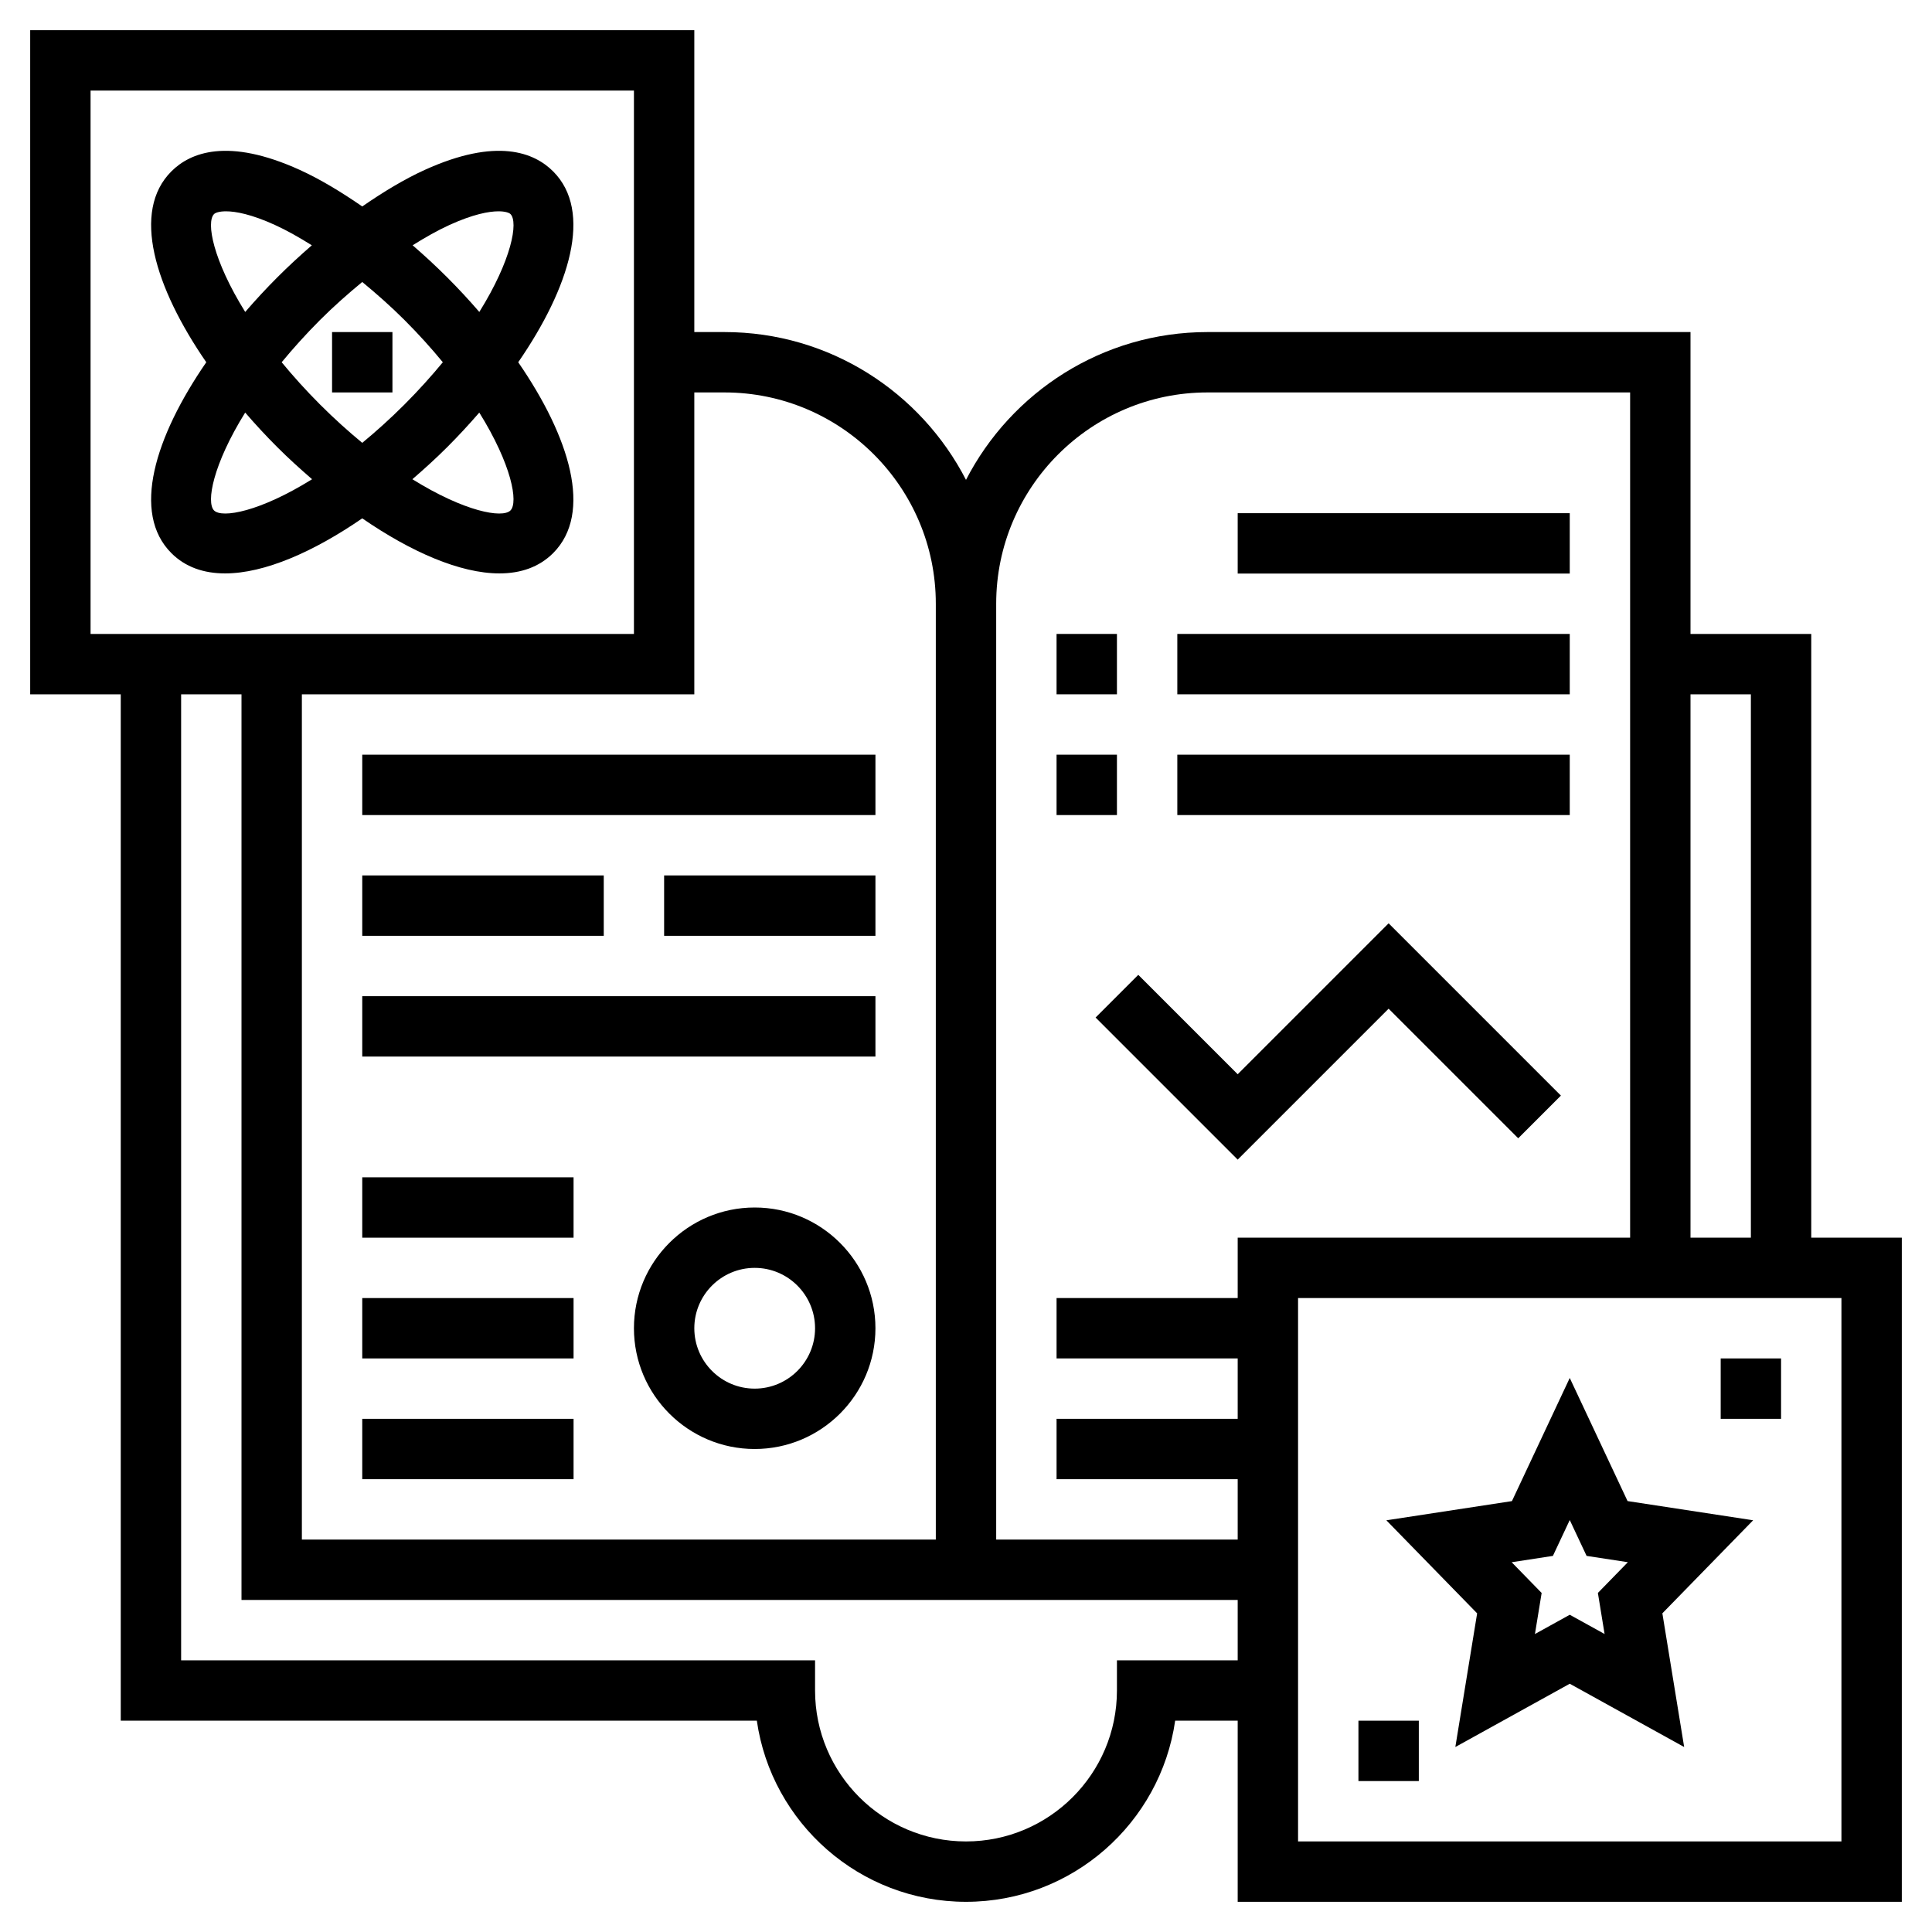 <svg xmlns="http://www.w3.org/2000/svg" version="1.1" x="0px" y="0px"
     viewBox="0 0 64 64" style="enable-background:new 0 0 64 64;" xml:space="preserve"><g>
    <rect x="11" y="11" width="2" height="2"/>
    <path d="M18.323,5.677c-0.621-0.622-1.863-1.134-4.255-0.048C13.402,5.932,12.703,6.353,12,6.839 c-0.703-0.485-1.402-0.907-2.068-1.21c-2.39-1.086-3.634-0.574-4.255,0.048C4.349,7.005,5.126,9.522,6.833,12   c-1.707,2.478-2.484,4.995-1.156,6.323c0.465,0.465,1.075,0.672,1.779,0.672c1.306,0,2.933-0.715,4.544-1.824 c1.61,1.109,3.238,1.824,4.544,1.824c0.704,0,1.314-0.208,1.779-0.672c1.328-1.329,0.55-3.846-1.156-6.323 C18.874,9.522,19.651,7.005,18.323,5.677z M7.091,7.091C7.133,7.049,7.258,7,7.486,7c0.32,0,0.842,0.097,1.617,0.45 c0.396,0.18,0.808,0.414,1.227,0.676C9.944,8.461,9.56,8.813,9.187,9.187c-0.37,0.37-0.725,0.754-1.064,1.147 C7.05,8.609,6.825,7.356,7.091,7.091z M13.399,10.601c0.48,0.48,0.898,0.947,1.27,1.399c-0.373,0.452-0.791,0.919-1.27,1.399   c-0.48,0.48-0.947,0.898-1.399,1.271c-0.452-0.373-0.919-0.791-1.399-1.271c-0.48-0.48-0.898-0.947-1.27-1.399   c0.373-0.452,0.791-0.919,1.27-1.399c0.458-0.458,0.928-0.871,1.399-1.26C12.471,9.73,12.941,10.143,13.399,10.601z M7.091,16.91   c-0.265-0.265-0.041-1.519,1.031-3.243c0.339,0.392,0.694,0.777,1.064,1.146c0.371,0.371,0.759,0.722,1.152,1.062   C8.612,16.95,7.358,17.175,7.091,16.91z M16.909,16.91c-0.266,0.265-1.521,0.04-3.248-1.035c0.393-0.34,0.781-0.691,1.152-1.062  c0.37-0.37,0.725-0.754,1.064-1.146C16.95,15.391,17.175,16.644,16.909,16.91z M14.813,9.187c-0.374-0.374-0.757-0.727-1.144-1.062   c0.418-0.261,0.831-0.496,1.227-0.676C15.672,7.097,16.193,7,16.514,7c0.229,0,0.354,0.05,0.396,0.091   c0.265,0.265,0.041,1.519-1.032,3.243C15.539,9.941,15.183,9.557,14.813,9.187z"/>
    <path d="M60,41V21h-4V11H40c-3.484,0-6.505,1.993-8,4.896C30.505,12.993,27.484,11,24,11h-1V1H1v22h3v34h21.071   c0.486,3.388,3.408,6,6.929,6s6.442-2.612,6.929-6H41v6h22V41H60z M58,23v18h-2V23H58z M40,13h14v28H41v2h-6v2h6v2h-6v2h6v2h-8V20   C33,16.14,36.141,13,40,13z M24,13c3.859,0,7,3.14,7,7v31H10V23h13V13H24z M3,3h18v18H3V3z M37,55v1c0,2.757-2.243,5-5,5   s-5-2.243-5-5v-1H6V23h2v30h24h1h8v2H37z M61,61H43V43h18V61z"/>
    <rect x="41" y="17" width="11" height="2"/>
    <rect x="39" y="21" width="13" height="2"/>
    <rect x="39" y="25" width="13" height="2"/>
    <rect x="35" y="21" width="2" height="2"/>
    <rect x="35" y="25" width="2" height="2"/>
    <path d="M25,40c-2.206,0-4,1.794-4,4s1.794,4,4,4s4-1.794,4-4S27.206,40,25,40z M25,46c-1.103,0-2-0.897-2-2s0.897-2,2-2 s2,0.897,2,2S26.103,46,25,46z"/>
    <polygon
            points="41,38.414 46,33.414 50.293,37.707 51.707,36.293 46,30.586 41,35.586 37.707,32.293 36.293,33.707  "/>
    <rect x="12" y="25" width="17" height="2"/>
    <rect x="12" y="33" width="17" height="2"/>
    <rect x="22" y="29" width="7" height="2"/>
    <rect x="12" y="29" width="8" height="2"/>
    <rect x="12" y="39" width="7" height="2"/>
    <rect x="12" y="43" width="7" height="2"/>
    <rect x="12" y="47" width="7" height="2"/>
    <path d="M48.21,57.872L52,55.776l3.79,2.096l-0.722-4.429l3.007-3.082l-4.16-0.636L52,45.647l-1.915,4.079l-4.16,0.636l3.007,3.082 L48.21,57.872z M51.442,51.541L52,50.353l0.558,1.188l1.367,0.209l-0.993,1.018l0.222,1.36L52,53.491l-1.153,0.638l0.222-1.36   l-0.993-1.018L51.442,51.541z"/>
    <rect x="57" y="45" width="2" height="2"/>
    <rect x="45" y="57" width="2" height="2"/></g>
</svg>
